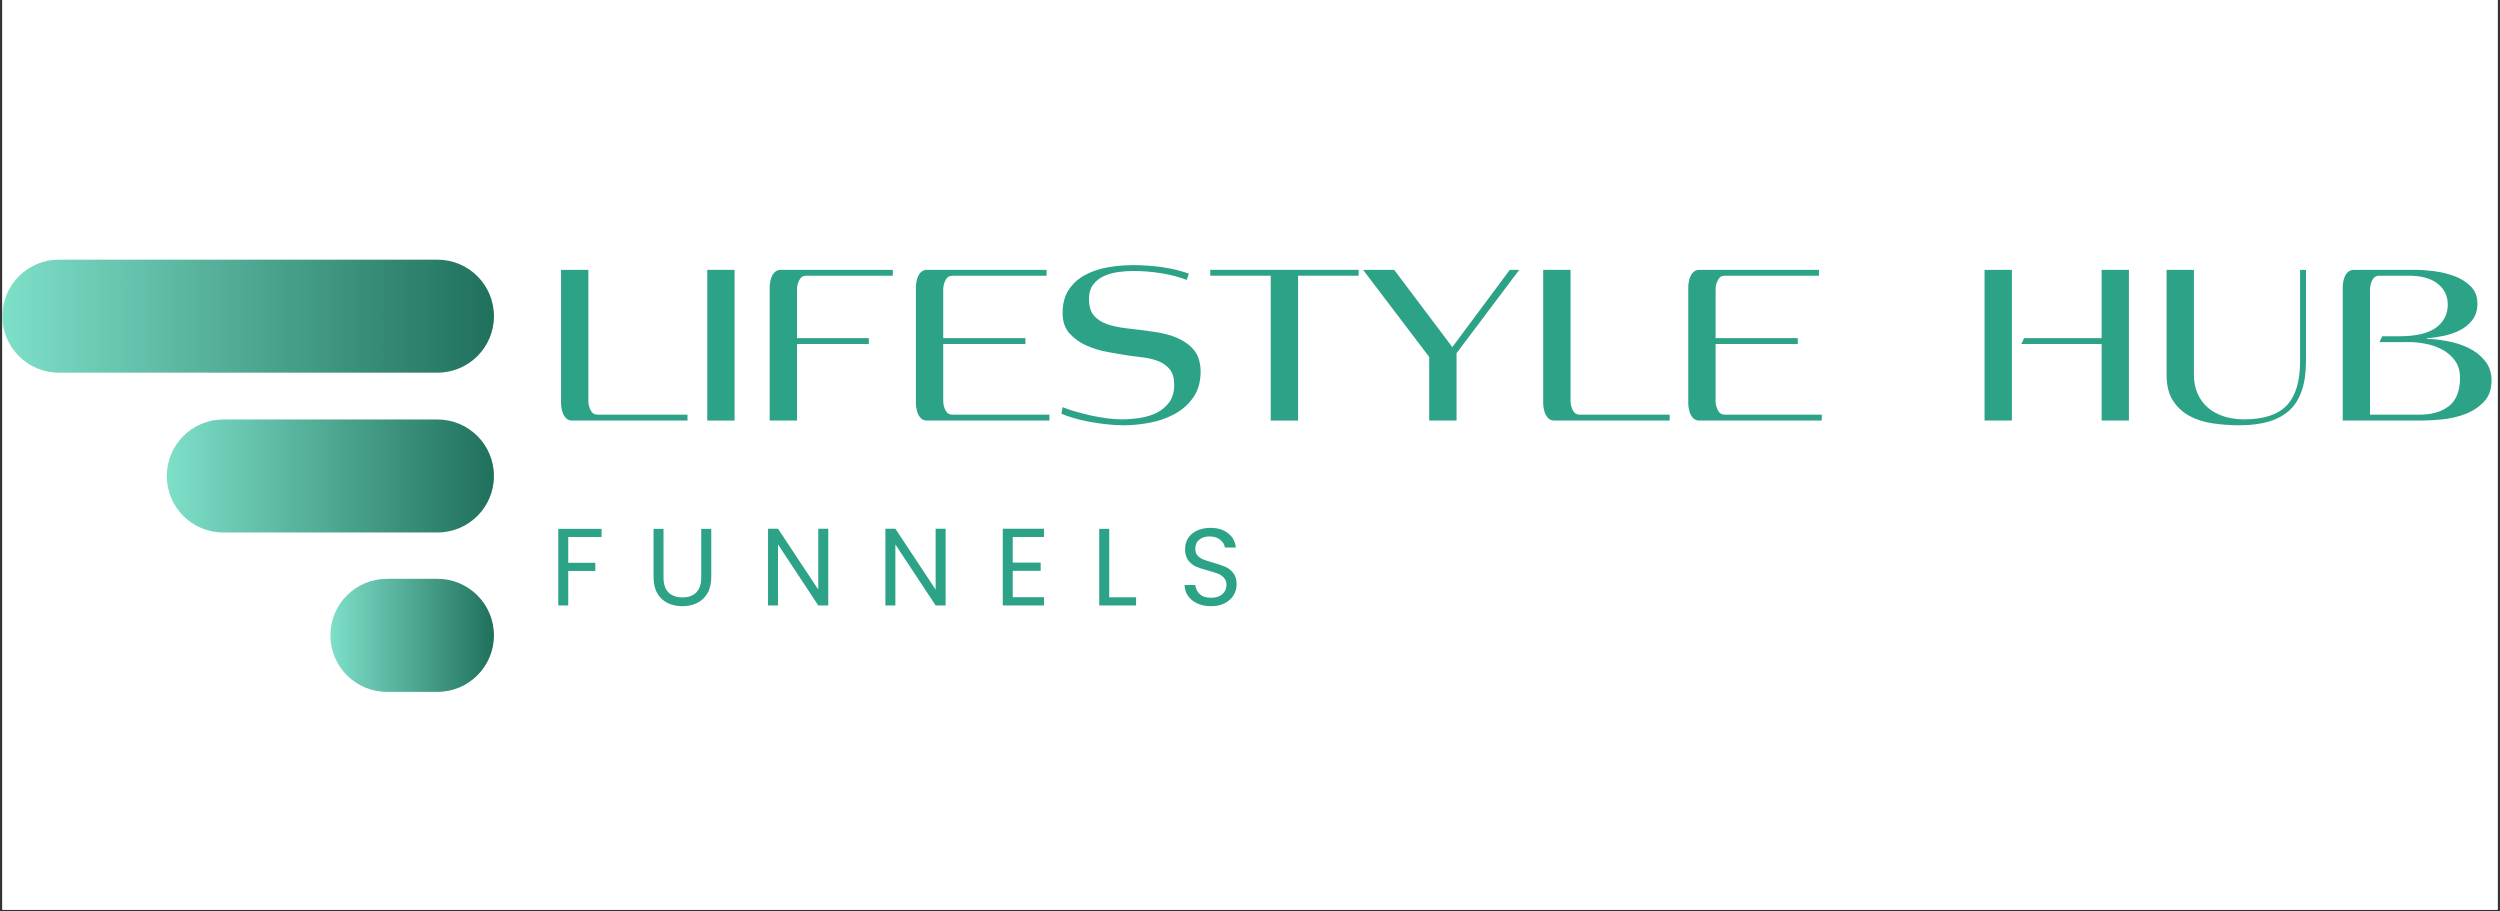 <svg xmlns="http://www.w3.org/2000/svg" xmlns:xlink="http://www.w3.org/1999/xlink" width="960" zoomAndPan="magnify" viewBox="0 0 720 262.5" height="350" preserveAspectRatio="xMidYMid meet" version="1.0"><rect x="0" y="0" width="720" height="262.5" fill="#333333" stroke="none"/><defs><g/><clipPath id="b86f8f1784"><path d="M 0.684 0 L 719.316 0 L 719.316 262 L 0.684 262 Z M 0.684 0 " clip-rule="nonzero"/></clipPath><clipPath id="783b84e401"><path d="M 0.684 74.785 L 142.258 74.785 L 142.258 107.332 L 0.684 107.332 Z M 0.684 74.785 " clip-rule="nonzero"/></clipPath><clipPath id="d08aa726b1"><path d="M 125.984 74.785 C 134.973 74.785 142.258 82.07 142.258 91.059 C 142.258 100.047 134.973 107.332 125.984 107.332 L 16.957 107.332 C 7.969 107.332 0.684 100.047 0.684 91.059 C 0.684 82.07 7.969 74.785 16.957 74.785 Z M 125.984 74.785 " clip-rule="nonzero"/></clipPath><linearGradient x1="0.004" gradientTransform="matrix(0.127, 0, 0, 0.127, 0.684, 74.785)" y1="128" x2="1113.539" gradientUnits="userSpaceOnUse" y2="128" id="cf0cfae45e"><stop stop-opacity="1" stop-color="rgb(49.399%, 87.498%, 78.4%)" offset="0"/><stop stop-opacity="1" stop-color="rgb(49.254%, 87.328%, 78.233%)" offset="0.008"/><stop stop-opacity="1" stop-color="rgb(48.962%, 86.987%, 77.902%)" offset="0.016"/><stop stop-opacity="1" stop-color="rgb(48.672%, 86.647%, 77.573%)" offset="0.023"/><stop stop-opacity="1" stop-color="rgb(48.381%, 86.307%, 77.242%)" offset="0.031"/><stop stop-opacity="1" stop-color="rgb(48.091%, 85.965%, 76.912%)" offset="0.039"/><stop stop-opacity="1" stop-color="rgb(47.8%, 85.625%, 76.581%)" offset="0.047"/><stop stop-opacity="1" stop-color="rgb(47.51%, 85.284%, 76.251%)" offset="0.055"/><stop stop-opacity="1" stop-color="rgb(47.218%, 84.944%, 75.92%)" offset="0.062"/><stop stop-opacity="1" stop-color="rgb(46.928%, 84.604%, 75.589%)" offset="0.07"/><stop stop-opacity="1" stop-color="rgb(46.638%, 84.262%, 75.259%)" offset="0.078"/><stop stop-opacity="1" stop-color="rgb(46.347%, 83.922%, 74.928%)" offset="0.086"/><stop stop-opacity="1" stop-color="rgb(46.057%, 83.582%, 74.599%)" offset="0.094"/><stop stop-opacity="1" stop-color="rgb(45.766%, 83.241%, 74.268%)" offset="0.102"/><stop stop-opacity="1" stop-color="rgb(45.476%, 82.899%, 73.938%)" offset="0.109"/><stop stop-opacity="1" stop-color="rgb(45.184%, 82.559%, 73.607%)" offset="0.117"/><stop stop-opacity="1" stop-color="rgb(44.894%, 82.219%, 73.276%)" offset="0.125"/><stop stop-opacity="1" stop-color="rgb(44.603%, 81.879%, 72.946%)" offset="0.133"/><stop stop-opacity="1" stop-color="rgb(44.313%, 81.537%, 72.615%)" offset="0.141"/><stop stop-opacity="1" stop-color="rgb(44.022%, 81.197%, 72.285%)" offset="0.148"/><stop stop-opacity="1" stop-color="rgb(43.732%, 80.856%, 71.954%)" offset="0.156"/><stop stop-opacity="1" stop-color="rgb(43.44%, 80.516%, 71.625%)" offset="0.164"/><stop stop-opacity="1" stop-color="rgb(43.15%, 80.176%, 71.294%)" offset="0.172"/><stop stop-opacity="1" stop-color="rgb(42.86%, 79.834%, 70.963%)" offset="0.18"/><stop stop-opacity="1" stop-color="rgb(42.569%, 79.494%, 70.633%)" offset="0.188"/><stop stop-opacity="1" stop-color="rgb(42.279%, 79.153%, 70.302%)" offset="0.195"/><stop stop-opacity="1" stop-color="rgb(41.988%, 78.813%, 69.972%)" offset="0.203"/><stop stop-opacity="1" stop-color="rgb(41.698%, 78.471%, 69.641%)" offset="0.211"/><stop stop-opacity="1" stop-color="rgb(41.406%, 78.131%, 69.312%)" offset="0.219"/><stop stop-opacity="1" stop-color="rgb(41.116%, 77.791%, 68.98%)" offset="0.227"/><stop stop-opacity="1" stop-color="rgb(40.825%, 77.451%, 68.649%)" offset="0.234"/><stop stop-opacity="1" stop-color="rgb(40.535%, 77.109%, 68.32%)" offset="0.242"/><stop stop-opacity="1" stop-color="rgb(40.244%, 76.768%, 67.989%)" offset="0.25"/><stop stop-opacity="1" stop-color="rgb(39.954%, 76.428%, 67.659%)" offset="0.258"/><stop stop-opacity="1" stop-color="rgb(39.662%, 76.088%, 67.328%)" offset="0.266"/><stop stop-opacity="1" stop-color="rgb(39.372%, 75.748%, 66.997%)" offset="0.273"/><stop stop-opacity="1" stop-color="rgb(39.082%, 75.406%, 66.667%)" offset="0.281"/><stop stop-opacity="1" stop-color="rgb(38.791%, 75.066%, 66.336%)" offset="0.289"/><stop stop-opacity="1" stop-color="rgb(38.501%, 74.725%, 66.006%)" offset="0.297"/><stop stop-opacity="1" stop-color="rgb(38.21%, 74.385%, 65.675%)" offset="0.305"/><stop stop-opacity="1" stop-color="rgb(37.92%, 74.043%, 65.346%)" offset="0.312"/><stop stop-opacity="1" stop-color="rgb(37.628%, 73.703%, 65.015%)" offset="0.32"/><stop stop-opacity="1" stop-color="rgb(37.338%, 73.363%, 64.684%)" offset="0.328"/><stop stop-opacity="1" stop-color="rgb(37.047%, 73.022%, 64.354%)" offset="0.336"/><stop stop-opacity="1" stop-color="rgb(36.757%, 72.681%, 64.023%)" offset="0.344"/><stop stop-opacity="1" stop-color="rgb(36.465%, 72.34%, 63.693%)" offset="0.352"/><stop stop-opacity="1" stop-color="rgb(36.176%, 72%, 63.362%)" offset="0.359"/><stop stop-opacity="1" stop-color="rgb(35.884%, 71.66%, 63.033%)" offset="0.367"/><stop stop-opacity="1" stop-color="rgb(35.594%, 71.32%, 62.701%)" offset="0.375"/><stop stop-opacity="1" stop-color="rgb(35.303%, 70.978%, 62.37%)" offset="0.383"/><stop stop-opacity="1" stop-color="rgb(35.013%, 70.638%, 62.041%)" offset="0.391"/><stop stop-opacity="1" stop-color="rgb(34.723%, 70.297%, 61.71%)" offset="0.398"/><stop stop-opacity="1" stop-color="rgb(34.431%, 69.957%, 61.38%)" offset="0.406"/><stop stop-opacity="1" stop-color="rgb(34.142%, 69.615%, 61.049%)" offset="0.414"/><stop stop-opacity="1" stop-color="rgb(33.85%, 69.275%, 60.719%)" offset="0.422"/><stop stop-opacity="1" stop-color="rgb(33.56%, 68.935%, 60.388%)" offset="0.43"/><stop stop-opacity="1" stop-color="rgb(33.269%, 68.594%, 60.057%)" offset="0.438"/><stop stop-opacity="1" stop-color="rgb(32.979%, 68.253%, 59.727%)" offset="0.445"/><stop stop-opacity="1" stop-color="rgb(32.687%, 67.912%, 59.396%)" offset="0.453"/><stop stop-opacity="1" stop-color="rgb(32.397%, 67.572%, 59.067%)" offset="0.461"/><stop stop-opacity="1" stop-color="rgb(32.106%, 67.232%, 58.736%)" offset="0.469"/><stop stop-opacity="1" stop-color="rgb(31.816%, 66.891%, 58.406%)" offset="0.477"/><stop stop-opacity="1" stop-color="rgb(31.525%, 66.55%, 58.075%)" offset="0.484"/><stop stop-opacity="1" stop-color="rgb(31.235%, 66.209%, 57.744%)" offset="0.492"/><stop stop-opacity="1" stop-color="rgb(30.945%, 65.869%, 57.414%)" offset="0.5"/><stop stop-opacity="1" stop-color="rgb(30.653%, 65.529%, 57.083%)" offset="0.508"/><stop stop-opacity="1" stop-color="rgb(30.363%, 65.187%, 56.754%)" offset="0.516"/><stop stop-opacity="1" stop-color="rgb(30.072%, 64.847%, 56.422%)" offset="0.523"/><stop stop-opacity="1" stop-color="rgb(29.782%, 64.507%, 56.093%)" offset="0.531"/><stop stop-opacity="1" stop-color="rgb(29.491%, 64.166%, 55.762%)" offset="0.539"/><stop stop-opacity="1" stop-color="rgb(29.201%, 63.824%, 55.431%)" offset="0.547"/><stop stop-opacity="1" stop-color="rgb(28.909%, 63.484%, 55.101%)" offset="0.555"/><stop stop-opacity="1" stop-color="rgb(28.619%, 63.144%, 54.77%)" offset="0.562"/><stop stop-opacity="1" stop-color="rgb(28.328%, 62.804%, 54.44%)" offset="0.57"/><stop stop-opacity="1" stop-color="rgb(28.038%, 62.463%, 54.109%)" offset="0.578"/><stop stop-opacity="1" stop-color="rgb(27.747%, 62.122%, 53.778%)" offset="0.586"/><stop stop-opacity="1" stop-color="rgb(27.457%, 61.781%, 53.448%)" offset="0.594"/><stop stop-opacity="1" stop-color="rgb(27.167%, 61.441%, 53.117%)" offset="0.602"/><stop stop-opacity="1" stop-color="rgb(26.875%, 61.101%, 52.788%)" offset="0.609"/><stop stop-opacity="1" stop-color="rgb(26.585%, 60.759%, 52.457%)" offset="0.617"/><stop stop-opacity="1" stop-color="rgb(26.294%, 60.419%, 52.127%)" offset="0.625"/><stop stop-opacity="1" stop-color="rgb(26.004%, 60.078%, 51.796%)" offset="0.633"/><stop stop-opacity="1" stop-color="rgb(25.713%, 59.738%, 51.465%)" offset="0.641"/><stop stop-opacity="1" stop-color="rgb(25.423%, 59.396%, 51.135%)" offset="0.648"/><stop stop-opacity="1" stop-color="rgb(25.131%, 59.056%, 50.804%)" offset="0.656"/><stop stop-opacity="1" stop-color="rgb(24.841%, 58.716%, 50.475%)" offset="0.664"/><stop stop-opacity="1" stop-color="rgb(24.55%, 58.376%, 50.143%)" offset="0.672"/><stop stop-opacity="1" stop-color="rgb(24.26%, 58.035%, 49.814%)" offset="0.68"/><stop stop-opacity="1" stop-color="rgb(23.969%, 57.693%, 49.483%)" offset="0.688"/><stop stop-opacity="1" stop-color="rgb(23.679%, 57.353%, 49.152%)" offset="0.695"/><stop stop-opacity="1" stop-color="rgb(23.387%, 57.013%, 48.822%)" offset="0.703"/><stop stop-opacity="1" stop-color="rgb(23.097%, 56.673%, 48.491%)" offset="0.711"/><stop stop-opacity="1" stop-color="rgb(22.807%, 56.331%, 48.161%)" offset="0.719"/><stop stop-opacity="1" stop-color="rgb(22.516%, 55.991%, 47.83%)" offset="0.727"/><stop stop-opacity="1" stop-color="rgb(22.226%, 55.65%, 47.501%)" offset="0.734"/><stop stop-opacity="1" stop-color="rgb(21.935%, 55.31%, 47.169%)" offset="0.742"/><stop stop-opacity="1" stop-color="rgb(21.645%, 54.968%, 46.838%)" offset="0.75"/><stop stop-opacity="1" stop-color="rgb(21.353%, 54.628%, 46.509%)" offset="0.758"/><stop stop-opacity="1" stop-color="rgb(21.063%, 54.288%, 46.178%)" offset="0.766"/><stop stop-opacity="1" stop-color="rgb(20.772%, 53.947%, 45.848%)" offset="0.773"/><stop stop-opacity="1" stop-color="rgb(20.482%, 53.607%, 45.517%)" offset="0.781"/><stop stop-opacity="1" stop-color="rgb(20.19%, 53.265%, 45.187%)" offset="0.789"/><stop stop-opacity="1" stop-color="rgb(19.901%, 52.925%, 44.856%)" offset="0.797"/><stop stop-opacity="1" stop-color="rgb(19.609%, 52.585%, 44.525%)" offset="0.805"/><stop stop-opacity="1" stop-color="rgb(19.319%, 52.245%, 44.196%)" offset="0.812"/><stop stop-opacity="1" stop-color="rgb(19.029%, 51.903%, 43.864%)" offset="0.82"/><stop stop-opacity="1" stop-color="rgb(18.738%, 51.562%, 43.535%)" offset="0.828"/><stop stop-opacity="1" stop-color="rgb(18.448%, 51.222%, 43.204%)" offset="0.836"/><stop stop-opacity="1" stop-color="rgb(18.156%, 50.882%, 42.874%)" offset="0.844"/><stop stop-opacity="1" stop-color="rgb(17.867%, 50.54%, 42.543%)" offset="0.852"/><stop stop-opacity="1" stop-color="rgb(17.575%, 50.2%, 42.212%)" offset="0.859"/><stop stop-opacity="1" stop-color="rgb(17.285%, 49.86%, 41.882%)" offset="0.867"/><stop stop-opacity="1" stop-color="rgb(16.994%, 49.519%, 41.551%)" offset="0.875"/><stop stop-opacity="1" stop-color="rgb(16.704%, 49.179%, 41.222%)" offset="0.883"/><stop stop-opacity="1" stop-color="rgb(16.412%, 48.837%, 40.891%)" offset="0.891"/><stop stop-opacity="1" stop-color="rgb(16.122%, 48.497%, 40.559%)" offset="0.898"/><stop stop-opacity="1" stop-color="rgb(15.831%, 48.157%, 40.23%)" offset="0.906"/><stop stop-opacity="1" stop-color="rgb(15.541%, 47.816%, 39.899%)" offset="0.914"/><stop stop-opacity="1" stop-color="rgb(15.251%, 47.475%, 39.569%)" offset="0.922"/><stop stop-opacity="1" stop-color="rgb(14.96%, 47.134%, 39.238%)" offset="0.93"/><stop stop-opacity="1" stop-color="rgb(14.67%, 46.794%, 38.908%)" offset="0.938"/><stop stop-opacity="1" stop-color="rgb(14.378%, 46.454%, 38.577%)" offset="0.945"/><stop stop-opacity="1" stop-color="rgb(14.088%, 46.112%, 38.246%)" offset="0.953"/><stop stop-opacity="1" stop-color="rgb(13.797%, 45.772%, 37.917%)" offset="0.961"/><stop stop-opacity="1" stop-color="rgb(13.507%, 45.432%, 37.585%)" offset="0.969"/><stop stop-opacity="1" stop-color="rgb(13.216%, 45.091%, 37.256%)" offset="0.977"/><stop stop-opacity="1" stop-color="rgb(12.926%, 44.749%, 36.925%)" offset="0.984"/><stop stop-opacity="1" stop-color="rgb(12.634%, 44.409%, 36.595%)" offset="0.992"/><stop stop-opacity="1" stop-color="rgb(12.344%, 44.069%, 36.264%)" offset="1"/></linearGradient><clipPath id="5784630690"><path d="M 48.031 120.812 L 142.238 120.812 L 142.238 153.359 L 48.031 153.359 Z M 48.031 120.812 " clip-rule="nonzero"/></clipPath><clipPath id="a831acfdd1"><path d="M 125.984 120.812 C 134.973 120.812 142.258 128.098 142.258 137.086 C 142.258 146.074 134.973 153.359 125.984 153.359 L 64.305 153.359 C 55.316 153.359 48.031 146.074 48.031 137.086 C 48.031 128.098 55.316 120.812 64.305 120.812 Z M 125.984 120.812 " clip-rule="nonzero"/></clipPath><linearGradient x1="0.001" gradientTransform="matrix(0.127, 0, 0, 0.127, 48.03, 120.812)" y1="128" x2="741.001" gradientUnits="userSpaceOnUse" y2="128" id="0573df47aa"><stop stop-opacity="1" stop-color="rgb(49.399%, 87.498%, 78.4%)" offset="0"/><stop stop-opacity="1" stop-color="rgb(49.254%, 87.328%, 78.233%)" offset="0.008"/><stop stop-opacity="1" stop-color="rgb(48.962%, 86.987%, 77.904%)" offset="0.016"/><stop stop-opacity="1" stop-color="rgb(48.672%, 86.647%, 77.573%)" offset="0.023"/><stop stop-opacity="1" stop-color="rgb(48.383%, 86.307%, 77.243%)" offset="0.031"/><stop stop-opacity="1" stop-color="rgb(48.091%, 85.966%, 76.912%)" offset="0.039"/><stop stop-opacity="1" stop-color="rgb(47.801%, 85.626%, 76.581%)" offset="0.047"/><stop stop-opacity="1" stop-color="rgb(47.51%, 85.284%, 76.251%)" offset="0.055"/><stop stop-opacity="1" stop-color="rgb(47.22%, 84.944%, 75.92%)" offset="0.062"/><stop stop-opacity="1" stop-color="rgb(46.928%, 84.604%, 75.591%)" offset="0.07"/><stop stop-opacity="1" stop-color="rgb(46.638%, 84.264%, 75.259%)" offset="0.078"/><stop stop-opacity="1" stop-color="rgb(46.349%, 83.923%, 74.93%)" offset="0.086"/><stop stop-opacity="1" stop-color="rgb(46.057%, 83.582%, 74.599%)" offset="0.094"/><stop stop-opacity="1" stop-color="rgb(45.767%, 83.241%, 74.269%)" offset="0.102"/><stop stop-opacity="1" stop-color="rgb(45.476%, 82.901%, 73.938%)" offset="0.109"/><stop stop-opacity="1" stop-color="rgb(45.186%, 82.561%, 73.608%)" offset="0.117"/><stop stop-opacity="1" stop-color="rgb(44.894%, 82.22%, 73.277%)" offset="0.125"/><stop stop-opacity="1" stop-color="rgb(44.604%, 81.879%, 72.948%)" offset="0.133"/><stop stop-opacity="1" stop-color="rgb(44.315%, 81.538%, 72.617%)" offset="0.141"/><stop stop-opacity="1" stop-color="rgb(44.023%, 81.198%, 72.287%)" offset="0.148"/><stop stop-opacity="1" stop-color="rgb(43.733%, 80.858%, 71.956%)" offset="0.156"/><stop stop-opacity="1" stop-color="rgb(43.442%, 80.518%, 71.625%)" offset="0.164"/><stop stop-opacity="1" stop-color="rgb(43.152%, 80.176%, 71.295%)" offset="0.172"/><stop stop-opacity="1" stop-color="rgb(42.86%, 79.836%, 70.964%)" offset="0.18"/><stop stop-opacity="1" stop-color="rgb(42.57%, 79.495%, 70.634%)" offset="0.188"/><stop stop-opacity="1" stop-color="rgb(42.281%, 79.155%, 70.303%)" offset="0.195"/><stop stop-opacity="1" stop-color="rgb(41.989%, 78.815%, 69.974%)" offset="0.203"/><stop stop-opacity="1" stop-color="rgb(41.699%, 78.474%, 69.643%)" offset="0.211"/><stop stop-opacity="1" stop-color="rgb(41.408%, 78.133%, 69.313%)" offset="0.219"/><stop stop-opacity="1" stop-color="rgb(41.118%, 77.792%, 68.982%)" offset="0.227"/><stop stop-opacity="1" stop-color="rgb(40.826%, 77.452%, 68.652%)" offset="0.234"/><stop stop-opacity="1" stop-color="rgb(40.536%, 77.112%, 68.321%)" offset="0.242"/><stop stop-opacity="1" stop-color="rgb(40.247%, 76.772%, 67.992%)" offset="0.25"/><stop stop-opacity="1" stop-color="rgb(39.955%, 76.43%, 67.661%)" offset="0.258"/><stop stop-opacity="1" stop-color="rgb(39.665%, 76.089%, 67.331%)" offset="0.266"/><stop stop-opacity="1" stop-color="rgb(39.374%, 75.749%, 67%)" offset="0.273"/><stop stop-opacity="1" stop-color="rgb(39.084%, 75.409%, 66.669%)" offset="0.281"/><stop stop-opacity="1" stop-color="rgb(38.792%, 75.069%, 66.339%)" offset="0.289"/><stop stop-opacity="1" stop-color="rgb(38.503%, 74.727%, 66.008%)" offset="0.297"/><stop stop-opacity="1" stop-color="rgb(38.213%, 74.387%, 65.678%)" offset="0.305"/><stop stop-opacity="1" stop-color="rgb(37.921%, 74.046%, 65.347%)" offset="0.312"/><stop stop-opacity="1" stop-color="rgb(37.631%, 73.706%, 65.018%)" offset="0.32"/><stop stop-opacity="1" stop-color="rgb(37.34%, 73.366%, 64.687%)" offset="0.328"/><stop stop-opacity="1" stop-color="rgb(37.05%, 73.026%, 64.357%)" offset="0.336"/><stop stop-opacity="1" stop-color="rgb(36.758%, 72.684%, 64.026%)" offset="0.344"/><stop stop-opacity="1" stop-color="rgb(36.469%, 72.343%, 63.696%)" offset="0.352"/><stop stop-opacity="1" stop-color="rgb(36.179%, 72.003%, 63.365%)" offset="0.359"/><stop stop-opacity="1" stop-color="rgb(35.887%, 71.663%, 63.036%)" offset="0.367"/><stop stop-opacity="1" stop-color="rgb(35.597%, 71.323%, 62.704%)" offset="0.375"/><stop stop-opacity="1" stop-color="rgb(35.306%, 70.981%, 62.375%)" offset="0.383"/><stop stop-opacity="1" stop-color="rgb(35.016%, 70.641%, 62.044%)" offset="0.391"/><stop stop-opacity="1" stop-color="rgb(34.724%, 70.3%, 61.713%)" offset="0.398"/><stop stop-opacity="1" stop-color="rgb(34.435%, 69.96%, 61.383%)" offset="0.406"/><stop stop-opacity="1" stop-color="rgb(34.145%, 69.62%, 61.052%)" offset="0.414"/><stop stop-opacity="1" stop-color="rgb(33.853%, 69.278%, 60.722%)" offset="0.422"/><stop stop-opacity="1" stop-color="rgb(33.563%, 68.938%, 60.391%)" offset="0.43"/><stop stop-opacity="1" stop-color="rgb(33.272%, 68.597%, 60.062%)" offset="0.438"/><stop stop-opacity="1" stop-color="rgb(32.982%, 68.257%, 59.731%)" offset="0.445"/><stop stop-opacity="1" stop-color="rgb(32.69%, 67.917%, 59.401%)" offset="0.453"/><stop stop-opacity="1" stop-color="rgb(32.401%, 67.575%, 59.07%)" offset="0.461"/><stop stop-opacity="1" stop-color="rgb(32.111%, 67.235%, 58.74%)" offset="0.469"/><stop stop-opacity="1" stop-color="rgb(31.819%, 66.895%, 58.409%)" offset="0.477"/><stop stop-opacity="1" stop-color="rgb(31.529%, 66.554%, 58.08%)" offset="0.484"/><stop stop-opacity="1" stop-color="rgb(31.238%, 66.214%, 57.748%)" offset="0.492"/><stop stop-opacity="1" stop-color="rgb(30.948%, 65.874%, 57.417%)" offset="0.5"/><stop stop-opacity="1" stop-color="rgb(30.656%, 65.532%, 57.088%)" offset="0.508"/><stop stop-opacity="1" stop-color="rgb(30.367%, 65.192%, 56.757%)" offset="0.516"/><stop stop-opacity="1" stop-color="rgb(30.077%, 64.851%, 56.427%)" offset="0.523"/><stop stop-opacity="1" stop-color="rgb(29.785%, 64.511%, 56.096%)" offset="0.531"/><stop stop-opacity="1" stop-color="rgb(29.495%, 64.171%, 55.766%)" offset="0.539"/><stop stop-opacity="1" stop-color="rgb(29.204%, 63.829%, 55.435%)" offset="0.547"/><stop stop-opacity="1" stop-color="rgb(28.914%, 63.489%, 55.106%)" offset="0.555"/><stop stop-opacity="1" stop-color="rgb(28.622%, 63.148%, 54.774%)" offset="0.562"/><stop stop-opacity="1" stop-color="rgb(28.333%, 62.808%, 54.445%)" offset="0.57"/><stop stop-opacity="1" stop-color="rgb(28.043%, 62.468%, 54.114%)" offset="0.578"/><stop stop-opacity="1" stop-color="rgb(27.751%, 62.126%, 53.784%)" offset="0.586"/><stop stop-opacity="1" stop-color="rgb(27.461%, 61.786%, 53.453%)" offset="0.594"/><stop stop-opacity="1" stop-color="rgb(27.17%, 61.446%, 53.123%)" offset="0.602"/><stop stop-opacity="1" stop-color="rgb(26.88%, 61.105%, 52.792%)" offset="0.609"/><stop stop-opacity="1" stop-color="rgb(26.588%, 60.765%, 52.461%)" offset="0.617"/><stop stop-opacity="1" stop-color="rgb(26.299%, 60.425%, 52.132%)" offset="0.625"/><stop stop-opacity="1" stop-color="rgb(26.009%, 60.083%, 51.801%)" offset="0.633"/><stop stop-opacity="1" stop-color="rgb(25.717%, 59.743%, 51.471%)" offset="0.641"/><stop stop-opacity="1" stop-color="rgb(25.427%, 59.402%, 51.14%)" offset="0.648"/><stop stop-opacity="1" stop-color="rgb(25.136%, 59.062%, 50.81%)" offset="0.656"/><stop stop-opacity="1" stop-color="rgb(24.846%, 58.722%, 50.479%)" offset="0.664"/><stop stop-opacity="1" stop-color="rgb(24.556%, 58.38%, 50.15%)" offset="0.672"/><stop stop-opacity="1" stop-color="rgb(24.265%, 58.04%, 49.818%)" offset="0.68"/><stop stop-opacity="1" stop-color="rgb(23.975%, 57.7%, 49.489%)" offset="0.688"/><stop stop-opacity="1" stop-color="rgb(23.683%, 57.359%, 49.158%)" offset="0.695"/><stop stop-opacity="1" stop-color="rgb(23.393%, 57.019%, 48.828%)" offset="0.703"/><stop stop-opacity="1" stop-color="rgb(23.102%, 56.677%, 48.497%)" offset="0.711"/><stop stop-opacity="1" stop-color="rgb(22.812%, 56.337%, 48.167%)" offset="0.719"/><stop stop-opacity="1" stop-color="rgb(22.522%, 55.997%, 47.836%)" offset="0.727"/><stop stop-opacity="1" stop-color="rgb(22.231%, 55.656%, 47.505%)" offset="0.734"/><stop stop-opacity="1" stop-color="rgb(21.941%, 55.316%, 47.176%)" offset="0.742"/><stop stop-opacity="1" stop-color="rgb(21.649%, 54.976%, 46.844%)" offset="0.75"/><stop stop-opacity="1" stop-color="rgb(21.359%, 54.634%, 46.515%)" offset="0.758"/><stop stop-opacity="1" stop-color="rgb(21.068%, 54.294%, 46.184%)" offset="0.766"/><stop stop-opacity="1" stop-color="rgb(20.778%, 53.954%, 45.854%)" offset="0.773"/><stop stop-opacity="1" stop-color="rgb(20.488%, 53.613%, 45.523%)" offset="0.781"/><stop stop-opacity="1" stop-color="rgb(20.197%, 53.273%, 45.193%)" offset="0.789"/><stop stop-opacity="1" stop-color="rgb(19.907%, 52.931%, 44.862%)" offset="0.797"/><stop stop-opacity="1" stop-color="rgb(19.615%, 52.591%, 44.533%)" offset="0.805"/><stop stop-opacity="1" stop-color="rgb(19.325%, 52.251%, 44.202%)" offset="0.812"/><stop stop-opacity="1" stop-color="rgb(19.034%, 51.91%, 43.872%)" offset="0.82"/><stop stop-opacity="1" stop-color="rgb(18.744%, 51.57%, 43.541%)" offset="0.828"/><stop stop-opacity="1" stop-color="rgb(18.454%, 51.228%, 43.211%)" offset="0.836"/><stop stop-opacity="1" stop-color="rgb(18.163%, 50.888%, 42.88%)" offset="0.844"/><stop stop-opacity="1" stop-color="rgb(17.873%, 50.548%, 42.549%)" offset="0.852"/><stop stop-opacity="1" stop-color="rgb(17.581%, 50.208%, 42.22%)" offset="0.859"/><stop stop-opacity="1" stop-color="rgb(17.291%, 49.867%, 41.888%)" offset="0.867"/><stop stop-opacity="1" stop-color="rgb(17%, 49.525%, 41.559%)" offset="0.875"/><stop stop-opacity="1" stop-color="rgb(16.71%, 49.185%, 41.228%)" offset="0.883"/><stop stop-opacity="1" stop-color="rgb(16.42%, 48.845%, 40.898%)" offset="0.891"/><stop stop-opacity="1" stop-color="rgb(16.129%, 48.505%, 40.567%)" offset="0.898"/><stop stop-opacity="1" stop-color="rgb(15.839%, 48.164%, 40.237%)" offset="0.906"/><stop stop-opacity="1" stop-color="rgb(15.547%, 47.824%, 39.906%)" offset="0.914"/><stop stop-opacity="1" stop-color="rgb(15.257%, 47.482%, 39.577%)" offset="0.922"/><stop stop-opacity="1" stop-color="rgb(14.966%, 47.142%, 39.246%)" offset="0.93"/><stop stop-opacity="1" stop-color="rgb(14.676%, 46.802%, 38.916%)" offset="0.938"/><stop stop-opacity="1" stop-color="rgb(14.386%, 46.461%, 38.585%)" offset="0.945"/><stop stop-opacity="1" stop-color="rgb(14.095%, 46.121%, 38.255%)" offset="0.953"/><stop stop-opacity="1" stop-color="rgb(13.805%, 45.779%, 37.924%)" offset="0.961"/><stop stop-opacity="1" stop-color="rgb(13.513%, 45.439%, 37.593%)" offset="0.969"/><stop stop-opacity="1" stop-color="rgb(13.223%, 45.099%, 37.263%)" offset="0.977"/><stop stop-opacity="1" stop-color="rgb(12.932%, 44.759%, 36.932%)" offset="0.984"/><stop stop-opacity="1" stop-color="rgb(12.642%, 44.418%, 36.603%)" offset="0.992"/><stop stop-opacity="1" stop-color="rgb(12.352%, 44.077%, 36.272%)" offset="1"/></linearGradient><clipPath id="e6ff1e6b83"><path d="M 95.145 166.703 L 142.258 166.703 L 142.258 199.254 L 95.145 199.254 Z M 95.145 166.703 " clip-rule="nonzero"/></clipPath><clipPath id="5c62a28daf"><path d="M 125.984 166.703 C 134.973 166.703 142.258 173.992 142.258 182.977 C 142.258 191.965 134.973 199.254 125.984 199.254 L 111.418 199.254 C 102.43 199.254 95.145 191.965 95.145 182.977 C 95.145 173.992 102.43 166.703 111.418 166.703 Z M 125.984 166.703 " clip-rule="nonzero"/></clipPath><linearGradient x1="0.005" gradientTransform="matrix(0.127, 0, 0, 0.127, 95.144, 166.704)" y1="128" x2="370.572" gradientUnits="userSpaceOnUse" y2="128" id="f85e1dcd4a"><stop stop-opacity="1" stop-color="rgb(49.399%, 87.498%, 78.398%)" offset="0"/><stop stop-opacity="1" stop-color="rgb(49.254%, 87.328%, 78.233%)" offset="0.008"/><stop stop-opacity="1" stop-color="rgb(48.962%, 86.987%, 77.902%)" offset="0.016"/><stop stop-opacity="1" stop-color="rgb(48.672%, 86.647%, 77.573%)" offset="0.023"/><stop stop-opacity="1" stop-color="rgb(48.381%, 86.305%, 77.242%)" offset="0.031"/><stop stop-opacity="1" stop-color="rgb(48.091%, 85.965%, 76.912%)" offset="0.039"/><stop stop-opacity="1" stop-color="rgb(47.8%, 85.625%, 76.581%)" offset="0.047"/><stop stop-opacity="1" stop-color="rgb(47.51%, 85.284%, 76.25%)" offset="0.055"/><stop stop-opacity="1" stop-color="rgb(47.218%, 84.944%, 75.92%)" offset="0.062"/><stop stop-opacity="1" stop-color="rgb(46.928%, 84.602%, 75.589%)" offset="0.07"/><stop stop-opacity="1" stop-color="rgb(46.637%, 84.262%, 75.259%)" offset="0.078"/><stop stop-opacity="1" stop-color="rgb(46.347%, 83.922%, 74.928%)" offset="0.086"/><stop stop-opacity="1" stop-color="rgb(46.056%, 83.582%, 74.597%)" offset="0.094"/><stop stop-opacity="1" stop-color="rgb(45.766%, 83.24%, 74.268%)" offset="0.102"/><stop stop-opacity="1" stop-color="rgb(45.476%, 82.899%, 73.936%)" offset="0.109"/><stop stop-opacity="1" stop-color="rgb(45.184%, 82.559%, 73.607%)" offset="0.117"/><stop stop-opacity="1" stop-color="rgb(44.894%, 82.219%, 73.276%)" offset="0.125"/><stop stop-opacity="1" stop-color="rgb(44.603%, 81.877%, 72.946%)" offset="0.133"/><stop stop-opacity="1" stop-color="rgb(44.313%, 81.537%, 72.615%)" offset="0.141"/><stop stop-opacity="1" stop-color="rgb(44.022%, 81.197%, 72.284%)" offset="0.148"/><stop stop-opacity="1" stop-color="rgb(43.732%, 80.856%, 71.954%)" offset="0.156"/><stop stop-opacity="1" stop-color="rgb(43.44%, 80.516%, 71.623%)" offset="0.164"/><stop stop-opacity="1" stop-color="rgb(43.15%, 80.174%, 71.294%)" offset="0.172"/><stop stop-opacity="1" stop-color="rgb(42.859%, 79.834%, 70.963%)" offset="0.18"/><stop stop-opacity="1" stop-color="rgb(42.569%, 79.494%, 70.633%)" offset="0.188"/><stop stop-opacity="1" stop-color="rgb(42.278%, 79.153%, 70.302%)" offset="0.195"/><stop stop-opacity="1" stop-color="rgb(41.988%, 78.812%, 69.971%)" offset="0.203"/><stop stop-opacity="1" stop-color="rgb(41.698%, 78.471%, 69.641%)" offset="0.211"/><stop stop-opacity="1" stop-color="rgb(41.406%, 78.131%, 69.31%)" offset="0.219"/><stop stop-opacity="1" stop-color="rgb(41.116%, 77.791%, 68.98%)" offset="0.227"/><stop stop-opacity="1" stop-color="rgb(40.825%, 77.449%, 68.649%)" offset="0.234"/><stop stop-opacity="1" stop-color="rgb(40.535%, 77.109%, 68.32%)" offset="0.242"/><stop stop-opacity="1" stop-color="rgb(40.244%, 76.768%, 67.989%)" offset="0.25"/><stop stop-opacity="1" stop-color="rgb(39.954%, 76.428%, 67.657%)" offset="0.258"/><stop stop-opacity="1" stop-color="rgb(39.662%, 76.088%, 67.328%)" offset="0.266"/><stop stop-opacity="1" stop-color="rgb(39.372%, 75.746%, 66.997%)" offset="0.273"/><stop stop-opacity="1" stop-color="rgb(39.081%, 75.406%, 66.667%)" offset="0.281"/><stop stop-opacity="1" stop-color="rgb(38.791%, 75.066%, 66.336%)" offset="0.289"/><stop stop-opacity="1" stop-color="rgb(38.499%, 74.725%, 66.006%)" offset="0.297"/><stop stop-opacity="1" stop-color="rgb(38.21%, 74.384%, 65.675%)" offset="0.305"/><stop stop-opacity="1" stop-color="rgb(37.92%, 74.043%, 65.344%)" offset="0.312"/><stop stop-opacity="1" stop-color="rgb(37.628%, 73.703%, 65.015%)" offset="0.32"/><stop stop-opacity="1" stop-color="rgb(37.338%, 73.363%, 64.684%)" offset="0.328"/><stop stop-opacity="1" stop-color="rgb(37.047%, 73.022%, 64.354%)" offset="0.336"/><stop stop-opacity="1" stop-color="rgb(36.757%, 72.681%, 64.023%)" offset="0.344"/><stop stop-opacity="1" stop-color="rgb(36.465%, 72.34%, 63.693%)" offset="0.352"/><stop stop-opacity="1" stop-color="rgb(36.176%, 72%, 63.362%)" offset="0.359"/><stop stop-opacity="1" stop-color="rgb(35.884%, 71.66%, 63.031%)" offset="0.367"/><stop stop-opacity="1" stop-color="rgb(35.594%, 71.318%, 62.701%)" offset="0.375"/><stop stop-opacity="1" stop-color="rgb(35.303%, 70.978%, 62.37%)" offset="0.383"/><stop stop-opacity="1" stop-color="rgb(35.013%, 70.638%, 62.041%)" offset="0.391"/><stop stop-opacity="1" stop-color="rgb(34.721%, 70.297%, 61.71%)" offset="0.398"/><stop stop-opacity="1" stop-color="rgb(34.431%, 69.955%, 61.38%)" offset="0.406"/><stop stop-opacity="1" stop-color="rgb(34.142%, 69.615%, 61.049%)" offset="0.414"/><stop stop-opacity="1" stop-color="rgb(33.85%, 69.275%, 60.718%)" offset="0.422"/><stop stop-opacity="1" stop-color="rgb(33.56%, 68.935%, 60.388%)" offset="0.43"/><stop stop-opacity="1" stop-color="rgb(33.269%, 68.594%, 60.057%)" offset="0.438"/><stop stop-opacity="1" stop-color="rgb(32.979%, 68.253%, 59.727%)" offset="0.445"/><stop stop-opacity="1" stop-color="rgb(32.687%, 67.912%, 59.396%)" offset="0.453"/><stop stop-opacity="1" stop-color="rgb(32.397%, 67.572%, 59.067%)" offset="0.461"/><stop stop-opacity="1" stop-color="rgb(32.106%, 67.232%, 58.736%)" offset="0.469"/><stop stop-opacity="1" stop-color="rgb(31.816%, 66.89%, 58.405%)" offset="0.477"/><stop stop-opacity="1" stop-color="rgb(31.525%, 66.55%, 58.075%)" offset="0.484"/><stop stop-opacity="1" stop-color="rgb(31.235%, 66.209%, 57.744%)" offset="0.492"/><stop stop-opacity="1" stop-color="rgb(30.943%, 65.869%, 57.414%)" offset="0.5"/><stop stop-opacity="1" stop-color="rgb(30.653%, 65.527%, 57.083%)" offset="0.508"/><stop stop-opacity="1" stop-color="rgb(30.363%, 65.187%, 56.754%)" offset="0.516"/><stop stop-opacity="1" stop-color="rgb(30.072%, 64.847%, 56.422%)" offset="0.523"/><stop stop-opacity="1" stop-color="rgb(29.782%, 64.507%, 56.091%)" offset="0.531"/><stop stop-opacity="1" stop-color="rgb(29.491%, 64.166%, 55.762%)" offset="0.539"/><stop stop-opacity="1" stop-color="rgb(29.201%, 63.824%, 55.431%)" offset="0.547"/><stop stop-opacity="1" stop-color="rgb(28.909%, 63.484%, 55.101%)" offset="0.555"/><stop stop-opacity="1" stop-color="rgb(28.619%, 63.144%, 54.77%)" offset="0.562"/><stop stop-opacity="1" stop-color="rgb(28.328%, 62.804%, 54.44%)" offset="0.57"/><stop stop-opacity="1" stop-color="rgb(28.038%, 62.462%, 54.109%)" offset="0.578"/><stop stop-opacity="1" stop-color="rgb(27.747%, 62.122%, 53.778%)" offset="0.586"/><stop stop-opacity="1" stop-color="rgb(27.457%, 61.781%, 53.448%)" offset="0.594"/><stop stop-opacity="1" stop-color="rgb(27.165%, 61.441%, 53.117%)" offset="0.602"/><stop stop-opacity="1" stop-color="rgb(26.875%, 61.099%, 52.788%)" offset="0.609"/><stop stop-opacity="1" stop-color="rgb(26.585%, 60.759%, 52.457%)" offset="0.617"/><stop stop-opacity="1" stop-color="rgb(26.294%, 60.419%, 52.127%)" offset="0.625"/><stop stop-opacity="1" stop-color="rgb(26.004%, 60.078%, 51.796%)" offset="0.633"/><stop stop-opacity="1" stop-color="rgb(25.713%, 59.738%, 51.465%)" offset="0.641"/><stop stop-opacity="1" stop-color="rgb(25.423%, 59.396%, 51.135%)" offset="0.648"/><stop stop-opacity="1" stop-color="rgb(25.131%, 59.056%, 50.804%)" offset="0.656"/><stop stop-opacity="1" stop-color="rgb(24.841%, 58.716%, 50.475%)" offset="0.664"/><stop stop-opacity="1" stop-color="rgb(24.55%, 58.376%, 50.143%)" offset="0.672"/><stop stop-opacity="1" stop-color="rgb(24.26%, 58.034%, 49.814%)" offset="0.68"/><stop stop-opacity="1" stop-color="rgb(23.969%, 57.693%, 49.483%)" offset="0.688"/><stop stop-opacity="1" stop-color="rgb(23.679%, 57.353%, 49.152%)" offset="0.695"/><stop stop-opacity="1" stop-color="rgb(23.387%, 57.013%, 48.822%)" offset="0.703"/><stop stop-opacity="1" stop-color="rgb(23.097%, 56.673%, 48.491%)" offset="0.711"/><stop stop-opacity="1" stop-color="rgb(22.807%, 56.331%, 48.161%)" offset="0.719"/><stop stop-opacity="1" stop-color="rgb(22.516%, 55.991%, 47.83%)" offset="0.727"/><stop stop-opacity="1" stop-color="rgb(22.226%, 55.65%, 47.499%)" offset="0.734"/><stop stop-opacity="1" stop-color="rgb(21.935%, 55.31%, 47.169%)" offset="0.742"/><stop stop-opacity="1" stop-color="rgb(21.645%, 54.968%, 46.838%)" offset="0.75"/><stop stop-opacity="1" stop-color="rgb(21.353%, 54.628%, 46.509%)" offset="0.758"/><stop stop-opacity="1" stop-color="rgb(21.063%, 54.288%, 46.178%)" offset="0.766"/><stop stop-opacity="1" stop-color="rgb(20.772%, 53.947%, 45.848%)" offset="0.773"/><stop stop-opacity="1" stop-color="rgb(20.482%, 53.606%, 45.517%)" offset="0.781"/><stop stop-opacity="1" stop-color="rgb(20.19%, 53.265%, 45.186%)" offset="0.789"/><stop stop-opacity="1" stop-color="rgb(19.901%, 52.925%, 44.856%)" offset="0.797"/><stop stop-opacity="1" stop-color="rgb(19.609%, 52.585%, 44.525%)" offset="0.805"/><stop stop-opacity="1" stop-color="rgb(19.319%, 52.245%, 44.196%)" offset="0.812"/><stop stop-opacity="1" stop-color="rgb(19.029%, 51.903%, 43.864%)" offset="0.82"/><stop stop-opacity="1" stop-color="rgb(18.738%, 51.562%, 43.535%)" offset="0.828"/><stop stop-opacity="1" stop-color="rgb(18.448%, 51.222%, 43.204%)" offset="0.836"/><stop stop-opacity="1" stop-color="rgb(18.156%, 50.882%, 42.873%)" offset="0.844"/><stop stop-opacity="1" stop-color="rgb(17.867%, 50.54%, 42.543%)" offset="0.852"/><stop stop-opacity="1" stop-color="rgb(17.575%, 50.2%, 42.212%)" offset="0.859"/><stop stop-opacity="1" stop-color="rgb(17.285%, 49.86%, 41.882%)" offset="0.867"/><stop stop-opacity="1" stop-color="rgb(16.994%, 49.519%, 41.551%)" offset="0.875"/><stop stop-opacity="1" stop-color="rgb(16.704%, 49.178%, 41.222%)" offset="0.883"/><stop stop-opacity="1" stop-color="rgb(16.412%, 48.837%, 40.891%)" offset="0.891"/><stop stop-opacity="1" stop-color="rgb(16.122%, 48.497%, 40.559%)" offset="0.898"/><stop stop-opacity="1" stop-color="rgb(15.831%, 48.157%, 40.23%)" offset="0.906"/><stop stop-opacity="1" stop-color="rgb(15.541%, 47.816%, 39.899%)" offset="0.914"/><stop stop-opacity="1" stop-color="rgb(15.251%, 47.475%, 39.569%)" offset="0.922"/><stop stop-opacity="1" stop-color="rgb(14.96%, 47.134%, 39.238%)" offset="0.93"/><stop stop-opacity="1" stop-color="rgb(14.67%, 46.794%, 38.908%)" offset="0.938"/><stop stop-opacity="1" stop-color="rgb(14.378%, 46.454%, 38.577%)" offset="0.945"/><stop stop-opacity="1" stop-color="rgb(14.088%, 46.112%, 38.246%)" offset="0.953"/><stop stop-opacity="1" stop-color="rgb(13.797%, 45.772%, 37.917%)" offset="0.961"/><stop stop-opacity="1" stop-color="rgb(13.507%, 45.432%, 37.585%)" offset="0.969"/><stop stop-opacity="1" stop-color="rgb(13.216%, 45.091%, 37.256%)" offset="0.977"/><stop stop-opacity="1" stop-color="rgb(12.926%, 44.749%, 36.925%)" offset="0.984"/><stop stop-opacity="1" stop-color="rgb(12.634%, 44.409%, 36.595%)" offset="0.992"/><stop stop-opacity="1" stop-color="rgb(12.344%, 44.069%, 36.264%)" offset="1"/></linearGradient></defs><g clip-path="url(#b86f8f1784)"><path fill="#ffffff" d="M 0.684 0 L 719.316 0 L 719.316 262 L 0.684 262 Z M 0.684 0 " fill-opacity="1" fill-rule="nonzero"/><path fill="#ffffff" d="M 0.684 0 L 719.316 0 L 719.316 262 L 0.684 262 Z M 0.684 0 " fill-opacity="1" fill-rule="nonzero"/></g><g clip-path="url(#783b84e401)"><g clip-path="url(#d08aa726b1)"><path fill="url(#cf0cfae45e)" d="M 0.684 74.785 L 0.684 107.332 L 142.258 107.332 L 142.258 74.785 Z M 0.684 74.785 " fill-rule="nonzero"/></g></g><g clip-path="url(#5784630690)"><g clip-path="url(#a831acfdd1)"><path fill="url(#0573df47aa)" d="M 48.031 120.812 L 48.031 153.359 L 142.238 153.359 L 142.238 120.812 Z M 48.031 120.812 " fill-rule="nonzero"/></g></g><g clip-path="url(#e6ff1e6b83)"><g clip-path="url(#5c62a28daf)"><path fill="url(#f85e1dcd4a)" d="M 95.145 166.703 L 95.145 199.254 L 142.258 199.254 L 142.258 166.703 Z M 95.145 166.703 " fill-rule="nonzero"/></g></g><g fill="#2ca287" fill-opacity="1"><g transform="translate(158.342, 174.368)"><g><path d="M 14.906 -22.062 L 14.906 -19.719 L 5.312 -19.719 L 5.312 -12.281 L 13.109 -12.281 L 13.109 -9.938 L 5.312 -9.938 L 5.312 0 L 2.438 0 L 2.438 -22.062 Z M 14.906 -22.062 "/></g></g></g><g fill="#2ca287" fill-opacity="1"><g transform="translate(185.844, 174.368)"><g><path d="M 5.25 -22.062 L 5.25 -8.109 C 5.25 -6.141 5.727 -4.68 6.688 -3.734 C 7.656 -2.785 8.992 -2.312 10.703 -2.312 C 12.391 -2.312 13.711 -2.785 14.672 -3.734 C 15.629 -4.68 16.109 -6.141 16.109 -8.109 L 16.109 -22.062 L 19 -22.062 L 19 -8.141 C 19 -6.297 18.629 -4.742 17.891 -3.484 C 17.148 -2.234 16.148 -1.301 14.891 -0.688 C 13.641 -0.082 12.234 0.219 10.672 0.219 C 9.109 0.219 7.695 -0.082 6.438 -0.688 C 5.188 -1.301 4.195 -2.234 3.469 -3.484 C 2.738 -4.742 2.375 -6.297 2.375 -8.141 L 2.375 -22.062 Z M 5.25 -22.062 "/></g></g></g><g fill="#2ca287" fill-opacity="1"><g transform="translate(218.758, 174.368)"><g><path d="M 19.781 0 L 16.906 0 L 5.312 -17.562 L 5.312 0 L 2.438 0 L 2.438 -22.094 L 5.312 -22.094 L 16.906 -4.562 L 16.906 -22.094 L 19.781 -22.094 Z M 19.781 0 "/></g></g></g><g fill="#2ca287" fill-opacity="1"><g transform="translate(252.557, 174.368)"><g><path d="M 19.781 0 L 16.906 0 L 5.312 -17.562 L 5.312 0 L 2.438 0 L 2.438 -22.094 L 5.312 -22.094 L 16.906 -4.562 L 16.906 -22.094 L 19.781 -22.094 Z M 19.781 0 "/></g></g></g><g fill="#2ca287" fill-opacity="1"><g transform="translate(286.357, 174.368)"><g><path d="M 5.312 -19.719 L 5.312 -12.344 L 13.359 -12.344 L 13.359 -9.969 L 5.312 -9.969 L 5.312 -2.375 L 14.312 -2.375 L 14.312 0 L 2.438 0 L 2.438 -22.094 L 14.312 -22.094 L 14.312 -19.719 Z M 5.312 -19.719 "/></g></g></g><g fill="#2ca287" fill-opacity="1"><g transform="translate(314.144, 174.368)"><g><path d="M 5.312 -2.344 L 13.047 -2.344 L 13.047 0 L 2.438 0 L 2.438 -22.062 L 5.312 -22.062 Z M 5.312 -2.344 "/></g></g></g><g fill="#2ca287" fill-opacity="1"><g transform="translate(339.367, 174.368)"><g><path d="M 9.438 0.219 C 7.977 0.219 6.672 -0.035 5.516 -0.547 C 4.367 -1.066 3.469 -1.785 2.812 -2.703 C 2.164 -3.617 1.828 -4.68 1.797 -5.891 L 4.875 -5.891 C 4.977 -4.859 5.406 -3.988 6.156 -3.281 C 6.906 -2.57 8 -2.219 9.438 -2.219 C 10.801 -2.219 11.879 -2.562 12.672 -3.25 C 13.461 -3.938 13.859 -4.816 13.859 -5.891 C 13.859 -6.734 13.625 -7.414 13.156 -7.938 C 12.695 -8.469 12.117 -8.867 11.422 -9.141 C 10.734 -9.422 9.797 -9.719 8.609 -10.031 C 7.148 -10.414 5.984 -10.797 5.109 -11.172 C 4.234 -11.555 3.484 -12.156 2.859 -12.969 C 2.242 -13.781 1.938 -14.867 1.938 -16.234 C 1.938 -17.441 2.238 -18.508 2.844 -19.438 C 3.457 -20.363 4.316 -21.078 5.422 -21.578 C 6.535 -22.086 7.812 -22.344 9.25 -22.344 C 11.312 -22.344 13 -21.828 14.312 -20.797 C 15.633 -19.766 16.383 -18.395 16.562 -16.688 L 13.391 -16.688 C 13.285 -17.531 12.844 -18.27 12.062 -18.906 C 11.281 -19.551 10.242 -19.875 8.953 -19.875 C 7.754 -19.875 6.773 -19.562 6.016 -18.938 C 5.254 -18.32 4.875 -17.453 4.875 -16.328 C 4.875 -15.523 5.098 -14.867 5.547 -14.359 C 6.004 -13.859 6.566 -13.477 7.234 -13.219 C 7.898 -12.957 8.832 -12.656 10.031 -12.312 C 11.488 -11.914 12.66 -11.52 13.547 -11.125 C 14.43 -10.738 15.191 -10.141 15.828 -9.328 C 16.461 -8.516 16.781 -7.41 16.781 -6.016 C 16.781 -4.941 16.492 -3.926 15.922 -2.969 C 15.348 -2.02 14.504 -1.25 13.391 -0.656 C 12.273 -0.07 10.957 0.219 9.438 0.219 Z M 9.438 0.219 "/></g></g></g><g fill="#2ca287" fill-opacity="1"><g transform="translate(155.202, 121.122)"><g><path d="M 9.562 0 C 8.977 0 8.484 -0.156 8.078 -0.469 C 7.672 -0.789 7.344 -1.195 7.094 -1.688 C 6.844 -2.188 6.66 -2.738 6.547 -3.344 C 6.43 -3.957 6.375 -4.539 6.375 -5.094 L 6.375 -43.406 L 14.25 -43.406 L 14.25 -5.625 C 14.25 -4.719 14.461 -3.836 14.891 -2.984 C 15.316 -2.129 15.984 -1.703 16.891 -1.703 L 42.797 -1.703 L 42.797 0 Z M 9.562 0 "/></g></g></g><g fill="#2ca287" fill-opacity="1"><g transform="translate(197.587, 121.122)"><g><path d="M 6.109 0 L 6.109 -43.406 L 13.969 -43.406 L 13.969 0 Z M 6.109 0 "/></g></g></g><g fill="#2ca287" fill-opacity="1"><g transform="translate(215.898, 121.122)"><g><path d="M 16.281 -41.719 C 15.375 -41.719 14.707 -41.285 14.281 -40.422 C 13.852 -39.566 13.641 -38.688 13.641 -37.781 L 13.641 -23.734 L 34.328 -23.734 L 34.328 -22.047 L 13.641 -22.047 L 13.641 0 L 5.766 0 L 5.766 -38.328 C 5.766 -38.867 5.82 -39.441 5.938 -40.047 C 6.051 -40.66 6.227 -41.211 6.469 -41.703 C 6.719 -42.203 7.047 -42.609 7.453 -42.922 C 7.867 -43.242 8.367 -43.406 8.953 -43.406 L 41.234 -43.406 L 41.234 -41.719 Z M 16.281 -41.719 "/></g></g></g><g fill="#2ca287" fill-opacity="1"><g transform="translate(258.012, 121.122)"><g><path d="M 8.953 0 C 8.367 0 7.867 -0.156 7.453 -0.469 C 7.047 -0.789 6.719 -1.195 6.469 -1.688 C 6.227 -2.188 6.051 -2.738 5.938 -3.344 C 5.82 -3.957 5.766 -4.539 5.766 -5.094 L 5.766 -38.328 C 5.766 -38.867 5.82 -39.441 5.938 -40.047 C 6.051 -40.66 6.227 -41.211 6.469 -41.703 C 6.719 -42.203 7.047 -42.609 7.453 -42.922 C 7.867 -43.242 8.367 -43.406 8.953 -43.406 L 43.406 -43.406 L 43.406 -41.719 L 16.281 -41.719 C 15.375 -41.719 14.707 -41.285 14.281 -40.422 C 13.852 -39.566 13.641 -38.688 13.641 -37.781 L 13.641 -23.734 L 37.312 -23.734 L 37.312 -22.047 L 13.641 -22.047 L 13.641 -5.625 C 13.641 -4.719 13.852 -3.836 14.281 -2.984 C 14.707 -2.129 15.375 -1.703 16.281 -1.703 L 44.219 -1.703 L 44.219 0 Z M 8.953 0 "/></g></g></g><g fill="#2ca287" fill-opacity="1"><g transform="translate(302.5, 121.122)"><g><path d="M 43.281 -14.172 C 43.281 -11.191 42.586 -8.707 41.203 -6.719 C 39.828 -4.727 38.051 -3.133 35.875 -1.938 C 33.707 -0.738 31.312 0.109 28.688 0.609 C 26.062 1.109 23.531 1.359 21.094 1.359 C 19.414 1.359 17.707 1.254 15.969 1.047 C 14.227 0.848 12.566 0.598 10.984 0.297 C 9.398 0.004 7.941 -0.344 6.609 -0.75 C 5.273 -1.156 4.133 -1.562 3.188 -1.969 L 3.531 -3.859 C 4.52 -3.453 5.738 -3.035 7.188 -2.609 C 8.633 -2.18 10.141 -1.797 11.703 -1.453 C 13.266 -1.117 14.82 -0.848 16.375 -0.641 C 17.938 -0.441 19.352 -0.344 20.625 -0.344 C 22.25 -0.344 23.953 -0.477 25.734 -0.75 C 27.523 -1.02 29.156 -1.516 30.625 -2.234 C 32.094 -2.961 33.301 -3.977 34.25 -5.281 C 35.195 -6.594 35.672 -8.27 35.672 -10.312 C 35.672 -12.207 35.254 -13.676 34.422 -14.719 C 33.586 -15.758 32.523 -16.539 31.234 -17.062 C 29.941 -17.582 28.523 -17.941 26.984 -18.141 C 25.453 -18.348 23.988 -18.539 22.594 -18.719 C 20.781 -18.988 18.766 -19.328 16.547 -19.734 C 14.328 -20.141 12.258 -20.77 10.344 -21.625 C 8.426 -22.488 6.812 -23.656 5.5 -25.125 C 4.188 -26.594 3.531 -28.523 3.531 -30.922 C 3.531 -33.734 4.148 -36.031 5.391 -37.812 C 6.629 -39.602 8.223 -41.004 10.172 -42.016 C 12.117 -43.035 14.289 -43.75 16.688 -44.156 C 19.082 -44.562 21.43 -44.766 23.734 -44.766 C 26.535 -44.766 29.27 -44.582 31.938 -44.219 C 34.613 -43.863 37.266 -43.234 39.891 -42.328 L 39.266 -40.5 C 37.234 -41.312 34.859 -41.941 32.141 -42.391 C 29.43 -42.848 26.656 -43.078 23.812 -43.078 C 22.445 -43.078 21.02 -42.973 19.531 -42.766 C 18.039 -42.555 16.672 -42.172 15.422 -41.609 C 14.18 -41.047 13.156 -40.234 12.344 -39.172 C 11.531 -38.109 11.125 -36.719 11.125 -35 C 11.125 -32.969 11.586 -31.395 12.516 -30.281 C 13.441 -29.176 14.719 -28.336 16.344 -27.766 C 17.969 -27.203 19.891 -26.797 22.109 -26.547 C 24.328 -26.305 26.723 -26.004 29.297 -25.641 C 32.328 -25.234 34.758 -24.609 36.594 -23.766 C 38.426 -22.93 39.836 -21.984 40.828 -20.922 C 41.828 -19.859 42.484 -18.738 42.797 -17.562 C 43.117 -16.383 43.281 -15.254 43.281 -14.172 Z M 43.281 -14.172 "/></g></g></g><g fill="#2ca287" fill-opacity="1"><g transform="translate(347.191, 121.122)"><g><path d="M 26.656 -41.719 L 26.656 0 L 18.781 0 L 18.781 -41.719 L 1.359 -41.719 L 1.359 -43.406 L 44.094 -43.406 L 44.094 -41.719 Z M 26.656 -41.719 "/></g></g></g><g fill="#2ca287" fill-opacity="1"><g transform="translate(390.865, 121.122)"><g><path d="M 28.625 -19.406 L 28.625 0 L 20.75 0 L 20.75 -18.312 L 1.703 -43.406 L 10.656 -43.406 L 27.406 -21.156 L 43.953 -43.406 L 46.672 -43.406 Z M 28.625 -19.406 "/></g></g></g><g fill="#2ca287" fill-opacity="1"><g transform="translate(438.066, 121.122)"><g><path d="M 9.562 0 C 8.977 0 8.484 -0.156 8.078 -0.469 C 7.672 -0.789 7.344 -1.195 7.094 -1.688 C 6.844 -2.188 6.66 -2.738 6.547 -3.344 C 6.43 -3.957 6.375 -4.539 6.375 -5.094 L 6.375 -43.406 L 14.25 -43.406 L 14.25 -5.625 C 14.25 -4.719 14.461 -3.836 14.891 -2.984 C 15.316 -2.129 15.984 -1.703 16.891 -1.703 L 42.797 -1.703 L 42.797 0 Z M 9.562 0 "/></g></g></g><g fill="#2ca287" fill-opacity="1"><g transform="translate(480.451, 121.122)"><g><path d="M 8.953 0 C 8.367 0 7.867 -0.156 7.453 -0.469 C 7.047 -0.789 6.719 -1.195 6.469 -1.688 C 6.227 -2.188 6.051 -2.738 5.938 -3.344 C 5.82 -3.957 5.766 -4.539 5.766 -5.094 L 5.766 -38.328 C 5.766 -38.867 5.82 -39.441 5.938 -40.047 C 6.051 -40.66 6.227 -41.211 6.469 -41.703 C 6.719 -42.203 7.047 -42.609 7.453 -42.922 C 7.867 -43.242 8.367 -43.406 8.953 -43.406 L 43.406 -43.406 L 43.406 -41.719 L 16.281 -41.719 C 15.375 -41.719 14.707 -41.285 14.281 -40.422 C 13.852 -39.566 13.641 -38.688 13.641 -37.781 L 13.641 -23.734 L 37.312 -23.734 L 37.312 -22.047 L 13.641 -22.047 L 13.641 -5.625 C 13.641 -4.719 13.852 -3.836 14.281 -2.984 C 14.707 -2.129 15.375 -1.703 16.281 -1.703 L 44.219 -1.703 L 44.219 0 Z M 8.953 0 "/></g></g></g><g fill="#2ca287" fill-opacity="1"><g transform="translate(524.951, 121.122)"><g/></g></g><g fill="#2ca287" fill-opacity="1"><g transform="translate(545.16, 121.122)"><g/></g></g><g fill="#2ca287" fill-opacity="1"><g transform="translate(565.379, 121.122)"><g><path d="M 39.891 0 L 39.891 -22.047 L 16.75 -22.047 L 17.562 -23.734 L 39.891 -23.734 L 39.891 -43.406 L 47.75 -43.406 L 47.75 0 Z M 6.172 0 L 6.172 -43.406 L 14.047 -43.406 L 14.047 0 Z M 6.172 0 "/></g></g></g><g fill="#2ca287" fill-opacity="1"><g transform="translate(617.598, 121.122)"><g><path d="M 46.531 -17.234 C 46.531 -10.672 44.969 -5.93 41.844 -3.016 C 38.727 -0.098 33.891 1.359 27.328 1.359 C 24.754 1.359 22.211 1.176 19.703 0.812 C 17.191 0.445 14.953 -0.266 12.984 -1.328 C 11.016 -2.391 9.422 -3.867 8.203 -5.766 C 6.984 -7.66 6.375 -10.145 6.375 -13.219 L 6.375 -43.406 L 14.25 -43.406 L 14.25 -13.297 C 14.25 -11.172 14.609 -9.305 15.328 -7.703 C 16.055 -6.098 17.062 -4.75 18.344 -3.656 C 19.633 -2.57 21.16 -1.75 22.922 -1.188 C 24.691 -0.625 26.613 -0.344 28.688 -0.344 C 34.344 -0.344 38.445 -1.688 41 -4.375 C 43.551 -7.062 44.828 -11.32 44.828 -17.156 L 44.828 -43.406 L 46.531 -43.406 Z M 46.531 -17.234 "/></g></g></g><g fill="#2ca287" fill-opacity="1"><g transform="translate(668.596, 121.122)"><g><path d="M 48.969 -11.531 C 48.969 -8.957 48.223 -6.898 46.734 -5.359 C 45.242 -3.816 43.445 -2.648 41.344 -1.859 C 39.238 -1.066 37.031 -0.555 34.719 -0.328 C 32.414 -0.109 30.43 0 28.766 0 L 6.109 0 L 6.109 -38.328 C 6.109 -38.867 6.16 -39.441 6.266 -40.047 C 6.379 -40.66 6.562 -41.211 6.812 -41.703 C 7.062 -42.203 7.391 -42.609 7.797 -42.922 C 8.203 -43.242 8.703 -43.406 9.297 -43.406 L 27.125 -43.406 C 28.758 -43.406 30.594 -43.27 32.625 -43 C 34.656 -42.727 36.586 -42.242 38.422 -41.547 C 40.254 -40.848 41.789 -39.863 43.031 -38.594 C 44.281 -37.32 44.906 -35.691 44.906 -33.703 C 44.906 -31.805 44.426 -30.234 43.469 -28.984 C 42.52 -27.742 41.312 -26.75 39.844 -26 C 38.375 -25.258 36.789 -24.719 35.094 -24.375 C 33.406 -24.039 31.812 -23.805 30.312 -23.672 L 30.312 -23.531 C 32.164 -23.488 34.176 -23.266 36.344 -22.859 C 38.52 -22.453 40.535 -21.797 42.391 -20.891 C 44.242 -19.984 45.801 -18.758 47.062 -17.219 C 48.332 -15.688 48.969 -13.789 48.969 -11.531 Z M 39.891 -12.281 C 39.891 -14.312 39.391 -15.992 38.391 -17.328 C 37.398 -18.66 36.164 -19.711 34.688 -20.484 C 33.219 -21.254 31.656 -21.797 30 -22.109 C 28.352 -22.43 26.879 -22.594 25.578 -22.594 L 16.688 -22.594 L 17.5 -24.281 L 22.391 -24.281 C 27.18 -24.281 30.707 -25.102 32.969 -26.75 C 35.227 -28.406 36.359 -30.633 36.359 -33.438 C 36.359 -35.883 35.395 -37.875 33.469 -39.406 C 31.551 -40.945 28.758 -41.719 25.094 -41.719 L 16.625 -41.719 C 15.719 -41.719 15.047 -41.285 14.609 -40.422 C 14.18 -39.566 13.969 -38.688 13.969 -37.781 L 13.969 -1.703 L 28.281 -1.703 C 31.812 -1.703 34.629 -2.535 36.734 -4.203 C 38.836 -5.879 39.891 -8.57 39.891 -12.281 Z M 39.891 -12.281 "/></g></g></g></svg>